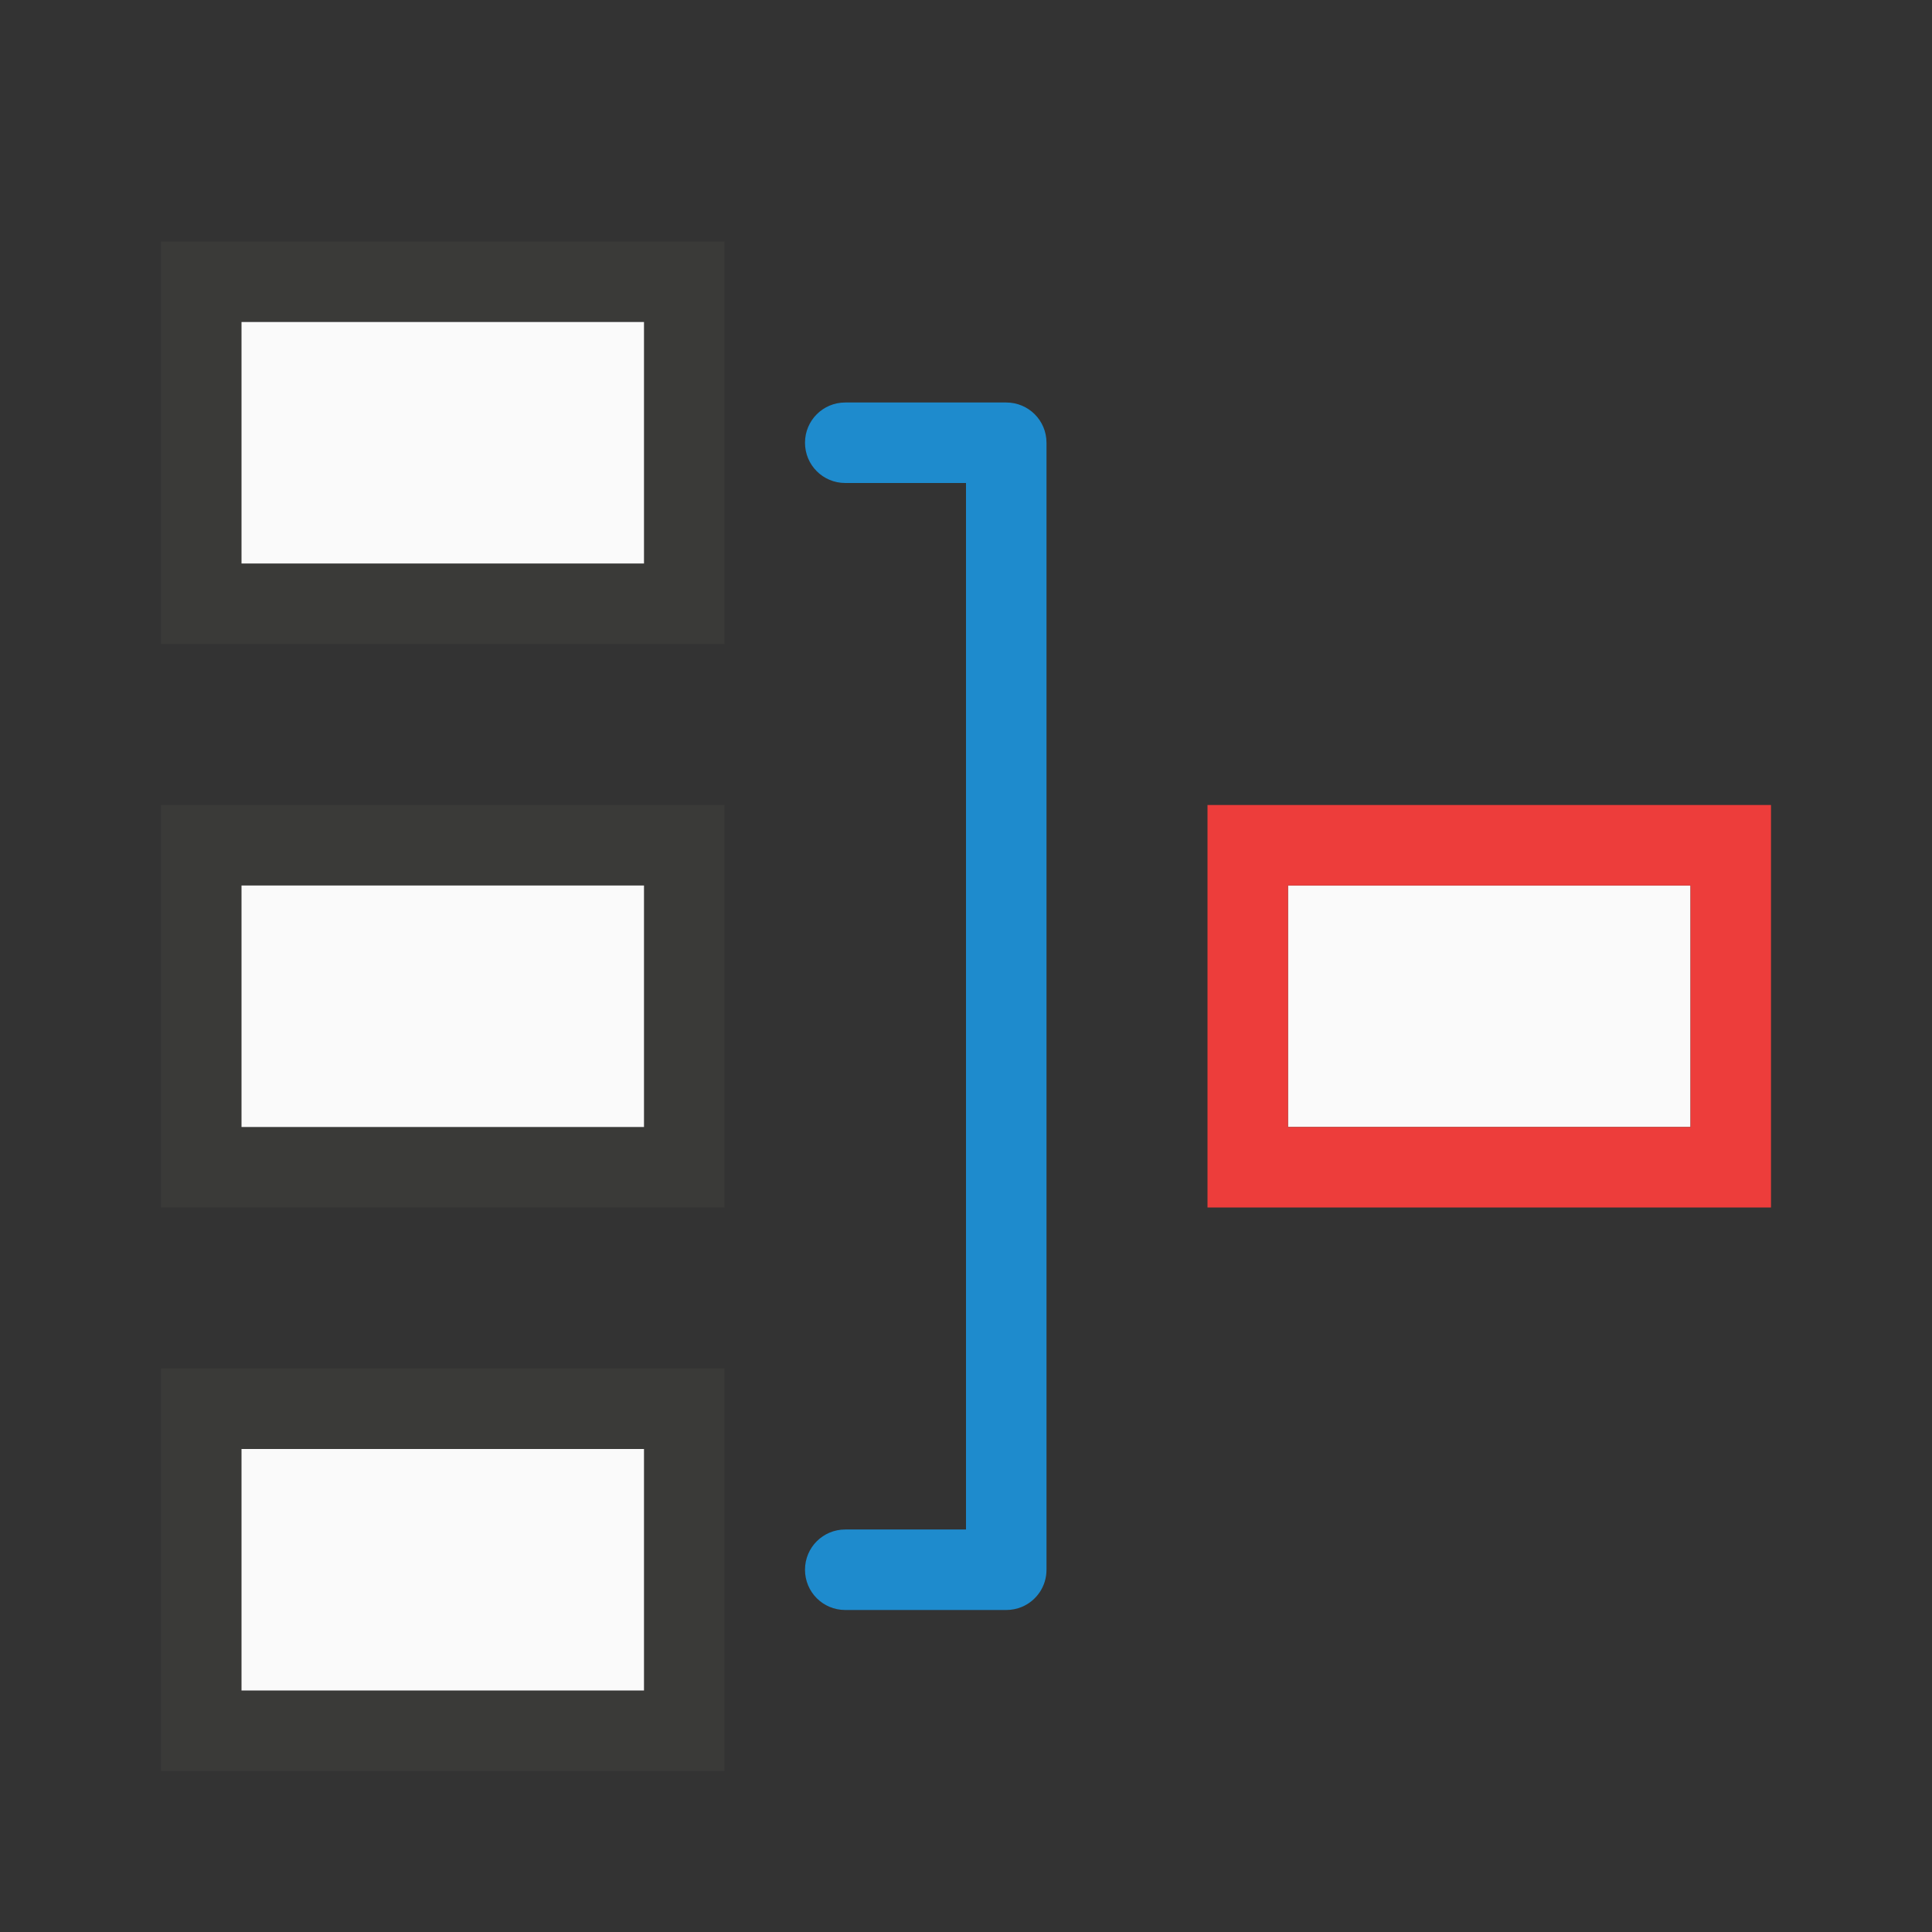<svg viewBox="0 0 24 24" xmlns="http://www.w3.org/2000/svg"><rect x="0" y="0" width="24" height="24" fill="#333333" stroke="none"/><path d="m2 3v5h7v-5zm1 1h5v3h-5zm-1 6v5h7v-5zm1 1h5v3h-5zm-1 6v5h7v-5zm1 1h5v3h-5z" fill="#3a3a38"/><path d="m3 4v3h5v-3zm0 7v3h5v-3zm13 0v3h5v-3zm-13 7v3h5v-3z" fill="#fafafa"/><path d="m15 10v5h7v-5zm1 1h5v3h-5z" fill="#ed3d3b"/><path d="m10.5 5c-.277 0-.5.223-.5.5s.223.5.5.5h1.5v13h-1.5c-.277 0-.5.223-.5.5s.223.5.5.5h2c.069 0 .135-.014.195-.039.18-.076.305-.253.305-.461v-14c0-.277-.223-.5-.5-.5z" fill="#1e8bcd"/></svg>